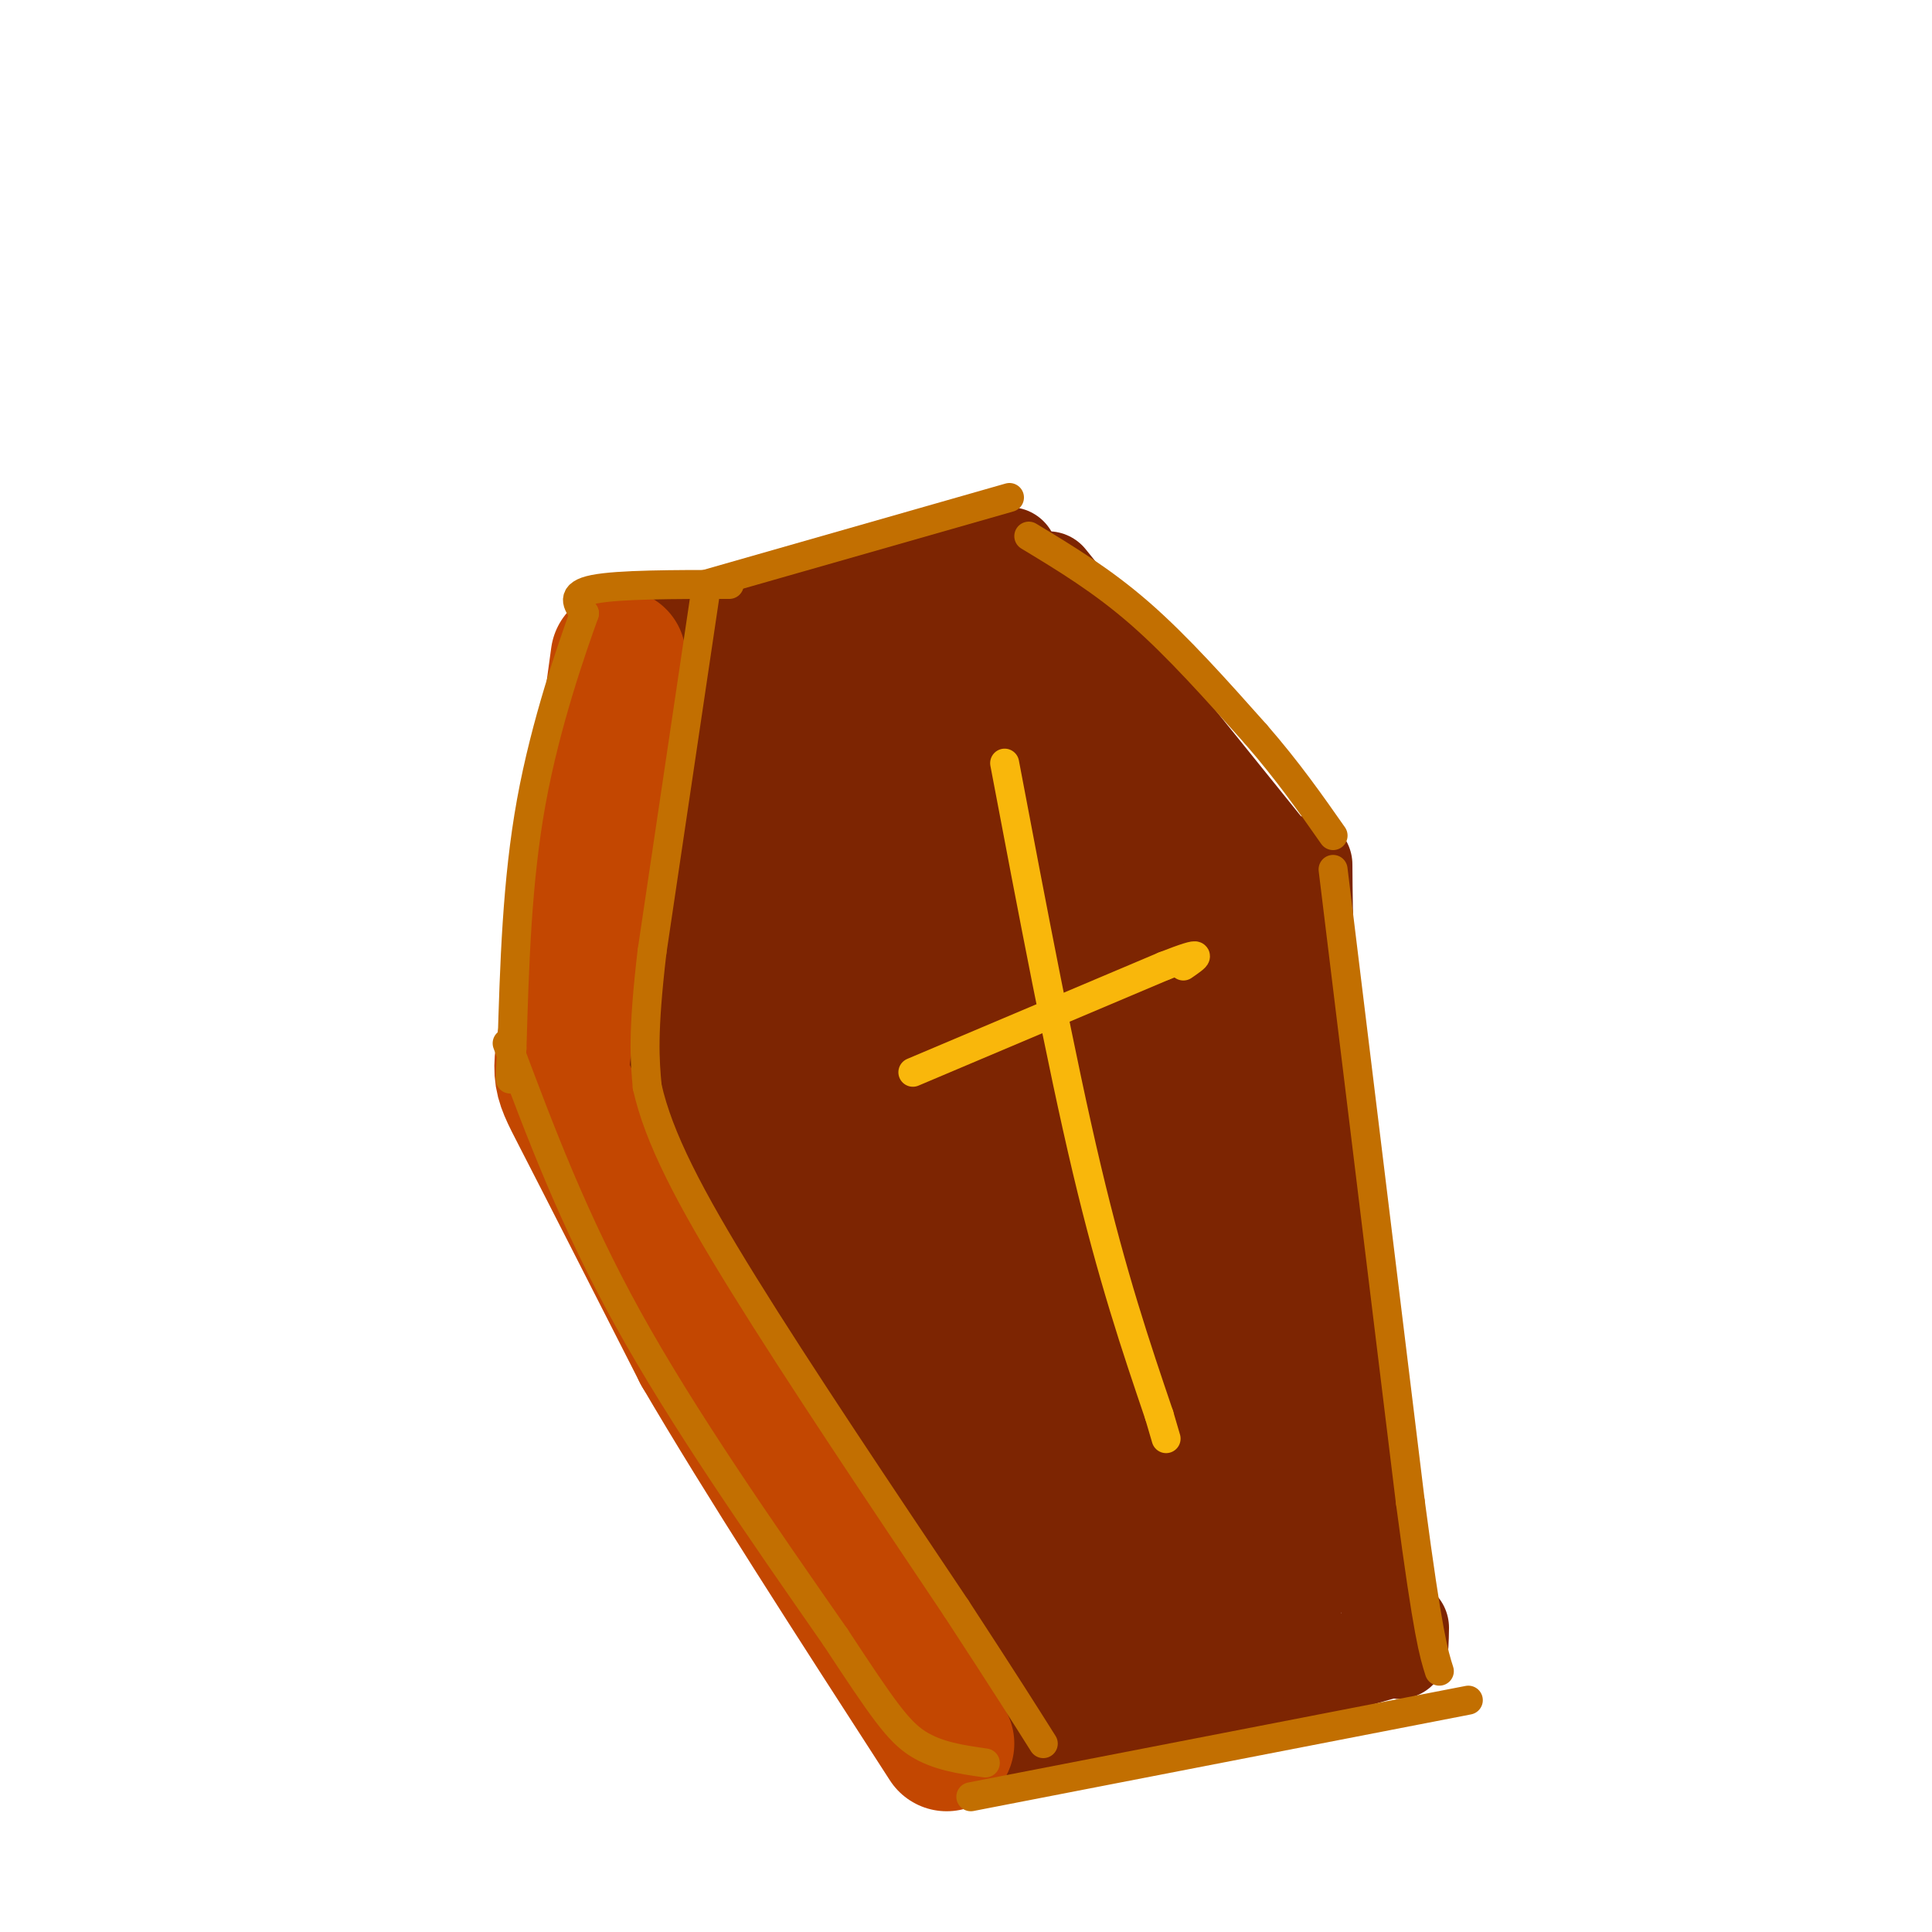 <svg viewBox='0 0 400 400' version='1.1' xmlns='http://www.w3.org/2000/svg' xmlns:xlink='http://www.w3.org/1999/xlink'><g fill='none' stroke='rgb(125,37,2)' stroke-width='20' stroke-linecap='round' stroke-linejoin='round'><path d='M139,133c0.000,0.000 70.000,-18.000 70,-18'/><path d='M142,146c0.000,0.000 -7.000,77.000 -7,77'/><path d='M217,120c0.000,0.000 50.000,62.000 50,62'/><path d='M138,230c0.000,0.000 44.000,93.000 44,93'/><path d='M182,323c12.000,21.833 20.000,29.917 28,38'/><path d='M270,179c0.083,12.000 0.167,24.000 3,49c2.833,25.000 8.417,63.000 14,101'/><path d='M287,329c2.833,18.167 2.917,13.083 3,8'/><path d='M286,342c0.000,0.000 -63.000,18.000 -63,18'/></g>
<g fill='none' stroke='rgb(125,37,2)' stroke-width='28' stroke-linecap='round' stroke-linejoin='round'><path d='M159,131c-2.156,24.822 -4.311,49.644 -4,65c0.311,15.356 3.089,21.244 10,37c6.911,15.756 17.956,41.378 29,67'/><path d='M194,300c7.209,16.695 10.732,24.932 15,31c4.268,6.068 9.281,9.968 13,13c3.719,3.032 6.143,5.196 12,5c5.857,-0.196 15.147,-2.754 21,-7c5.853,-4.246 8.268,-10.182 10,-14c1.732,-3.818 2.781,-5.520 2,-18c-0.781,-12.480 -3.390,-35.740 -6,-59'/><path d='M261,251c-3.067,-17.692 -7.734,-32.423 -12,-42c-4.266,-9.577 -8.129,-14.001 -11,-17c-2.871,-2.999 -4.748,-4.573 -9,-6c-4.252,-1.427 -10.880,-2.708 -16,4c-5.120,6.708 -8.733,21.405 -10,32c-1.267,10.595 -0.187,17.089 3,30c3.187,12.911 8.481,32.239 14,44c5.519,11.761 11.263,15.957 14,19c2.737,3.043 2.468,4.935 3,0c0.532,-4.935 1.866,-16.696 2,-24c0.134,-7.304 -0.933,-10.152 -2,-13'/><path d='M237,278c-1.516,-6.876 -4.305,-17.566 -7,-24c-2.695,-6.434 -5.296,-8.613 -8,-7c-2.704,1.613 -5.509,7.017 -7,13c-1.491,5.983 -1.666,12.544 -1,19c0.666,6.456 2.172,12.809 4,18c1.828,5.191 3.977,9.222 6,6c2.023,-3.222 3.920,-13.698 4,-25c0.080,-11.302 -1.659,-23.431 -3,-33c-1.341,-9.569 -2.285,-16.577 -5,-20c-2.715,-3.423 -7.200,-3.260 -10,-3c-2.800,0.260 -3.916,0.616 -4,9c-0.084,8.384 0.862,24.796 3,37c2.138,12.204 5.468,20.201 9,25c3.532,4.799 7.266,6.399 11,8'/><path d='M229,301c2.449,2.336 3.072,4.177 3,-4c-0.072,-8.177 -0.840,-26.372 -2,-37c-1.160,-10.628 -2.713,-13.691 -5,-17c-2.287,-3.309 -5.309,-6.865 -9,-4c-3.691,2.865 -8.052,12.152 -10,18c-1.948,5.848 -1.483,8.258 0,17c1.483,8.742 3.983,23.816 6,32c2.017,8.184 3.551,9.477 6,12c2.449,2.523 5.814,6.275 10,7c4.186,0.725 9.194,-1.579 13,-5c3.806,-3.421 6.409,-7.960 8,-14c1.591,-6.040 2.169,-13.583 2,-16c-0.169,-2.417 -1.084,0.291 -2,3'/><path d='M249,293c-2.461,9.844 -7.612,32.953 -11,40c-3.388,7.047 -5.011,-1.967 -10,-19c-4.989,-17.033 -13.343,-42.086 -22,-65c-8.657,-22.914 -17.616,-43.690 -23,-43c-5.384,0.690 -7.192,22.845 -9,45'/><path d='M174,251c-5.780,3.454 -15.730,-10.411 -21,-17c-5.270,-6.589 -5.860,-5.901 -6,-12c-0.140,-6.099 0.169,-18.985 1,-28c0.831,-9.015 2.185,-14.158 7,-29c4.815,-14.842 13.090,-39.383 18,-32c4.910,7.383 6.455,46.692 8,86'/><path d='M181,219c2.351,20.743 4.228,29.600 8,22c3.772,-7.600 9.437,-31.657 12,-46c2.563,-14.343 2.023,-18.972 1,-24c-1.023,-5.028 -2.528,-10.455 -6,-10c-3.472,0.455 -8.912,6.792 -13,12c-4.088,5.208 -6.823,9.288 -9,19c-2.177,9.712 -3.797,25.058 -3,37c0.797,11.942 4.012,20.482 8,22c3.988,1.518 8.749,-3.985 13,-14c4.251,-10.015 7.991,-24.543 10,-36c2.009,-11.457 2.288,-19.845 1,-27c-1.288,-7.155 -4.144,-13.078 -7,-19'/><path d='M196,155c-2.018,-5.284 -3.564,-8.995 -4,-11c-0.436,-2.005 0.238,-2.303 3,-1c2.762,1.303 7.612,4.206 11,7c3.388,2.794 5.315,5.478 9,14c3.685,8.522 9.128,22.883 13,42c3.872,19.117 6.172,42.990 6,43c-0.172,0.010 -2.815,-23.843 -5,-37c-2.185,-13.157 -3.910,-15.616 -7,-19c-3.090,-3.384 -7.545,-7.692 -12,-12'/><path d='M210,181c-2.791,-2.316 -3.769,-2.105 -6,0c-2.231,2.105 -5.716,6.105 -8,10c-2.284,3.895 -3.367,7.684 0,21c3.367,13.316 11.183,36.158 19,59'/><path d='M244,271c0.260,-6.043 0.520,-12.086 0,-21c-0.520,-8.914 -1.820,-20.699 -11,-43c-9.180,-22.301 -26.241,-55.120 -32,-68c-5.759,-12.880 -0.217,-5.823 4,-2c4.217,3.823 7.108,4.411 10,5'/><path d='M215,142c3.464,2.000 7.125,4.500 13,10c5.875,5.500 13.964,14.000 19,24c5.036,10.000 7.018,21.500 9,33'/></g>
<g fill='none' stroke='rgb(195,71,1)' stroke-width='28' stroke-linecap='round' stroke-linejoin='round'><path d='M128,136c0.000,0.000 -10.000,73.000 -10,73'/><path d='M118,209c-2.222,14.067 -2.778,12.733 2,22c4.778,9.267 14.889,29.133 25,49'/><path d='M145,280c12.667,21.667 31.833,51.333 51,81'/></g>
<g fill='none' stroke='rgb(194,111,1)' stroke-width='6' stroke-linecap='round' stroke-linejoin='round'><path d='M146,123c0.000,0.000 -11.000,74.000 -11,74'/><path d='M135,197c-2.000,17.000 -1.500,22.500 -1,28'/><path d='M134,225c2.333,10.489 8.667,22.711 20,41c11.333,18.289 27.667,42.644 44,67'/><path d='M198,333c10.333,15.833 14.167,21.917 18,28'/><path d='M201,372c0.000,0.000 103.000,-20.000 103,-20'/><path d='M276,180c0.000,0.000 16.000,131.000 16,131'/><path d='M292,311c3.667,27.667 4.833,31.333 6,35'/><path d='M213,111c7.583,4.583 15.167,9.167 23,16c7.833,6.833 15.917,15.917 24,25'/><path d='M260,152c6.667,7.667 11.333,14.333 16,21'/><path d='M146,121c0.000,0.000 63.000,-18.000 63,-18'/><path d='M151,121c-11.500,0.000 -23.000,0.000 -28,1c-5.000,1.000 -3.500,3.000 -2,5'/><path d='M121,127c-2.578,7.178 -8.022,22.622 -11,39c-2.978,16.378 -3.489,33.689 -4,51'/><path d='M106,217c-0.667,9.167 -0.333,6.583 0,4'/><path d='M105,216c6.833,18.250 13.667,36.500 25,57c11.333,20.500 27.167,43.250 43,66'/><path d='M173,339c9.844,14.978 12.956,19.422 17,22c4.044,2.578 9.022,3.289 14,4'/></g>
<g fill='none' stroke='rgb(249,183,11)' stroke-width='6' stroke-linecap='round' stroke-linejoin='round'><path d='M208,158c5.833,30.750 11.667,61.500 17,84c5.333,22.500 10.167,36.750 15,51'/><path d='M240,293c2.500,8.500 1.250,4.250 0,0'/><path d='M189,222c0.000,0.000 52.000,-22.000 52,-22'/><path d='M241,200c9.333,-3.667 6.667,-1.833 4,0'/></g>
</svg>
